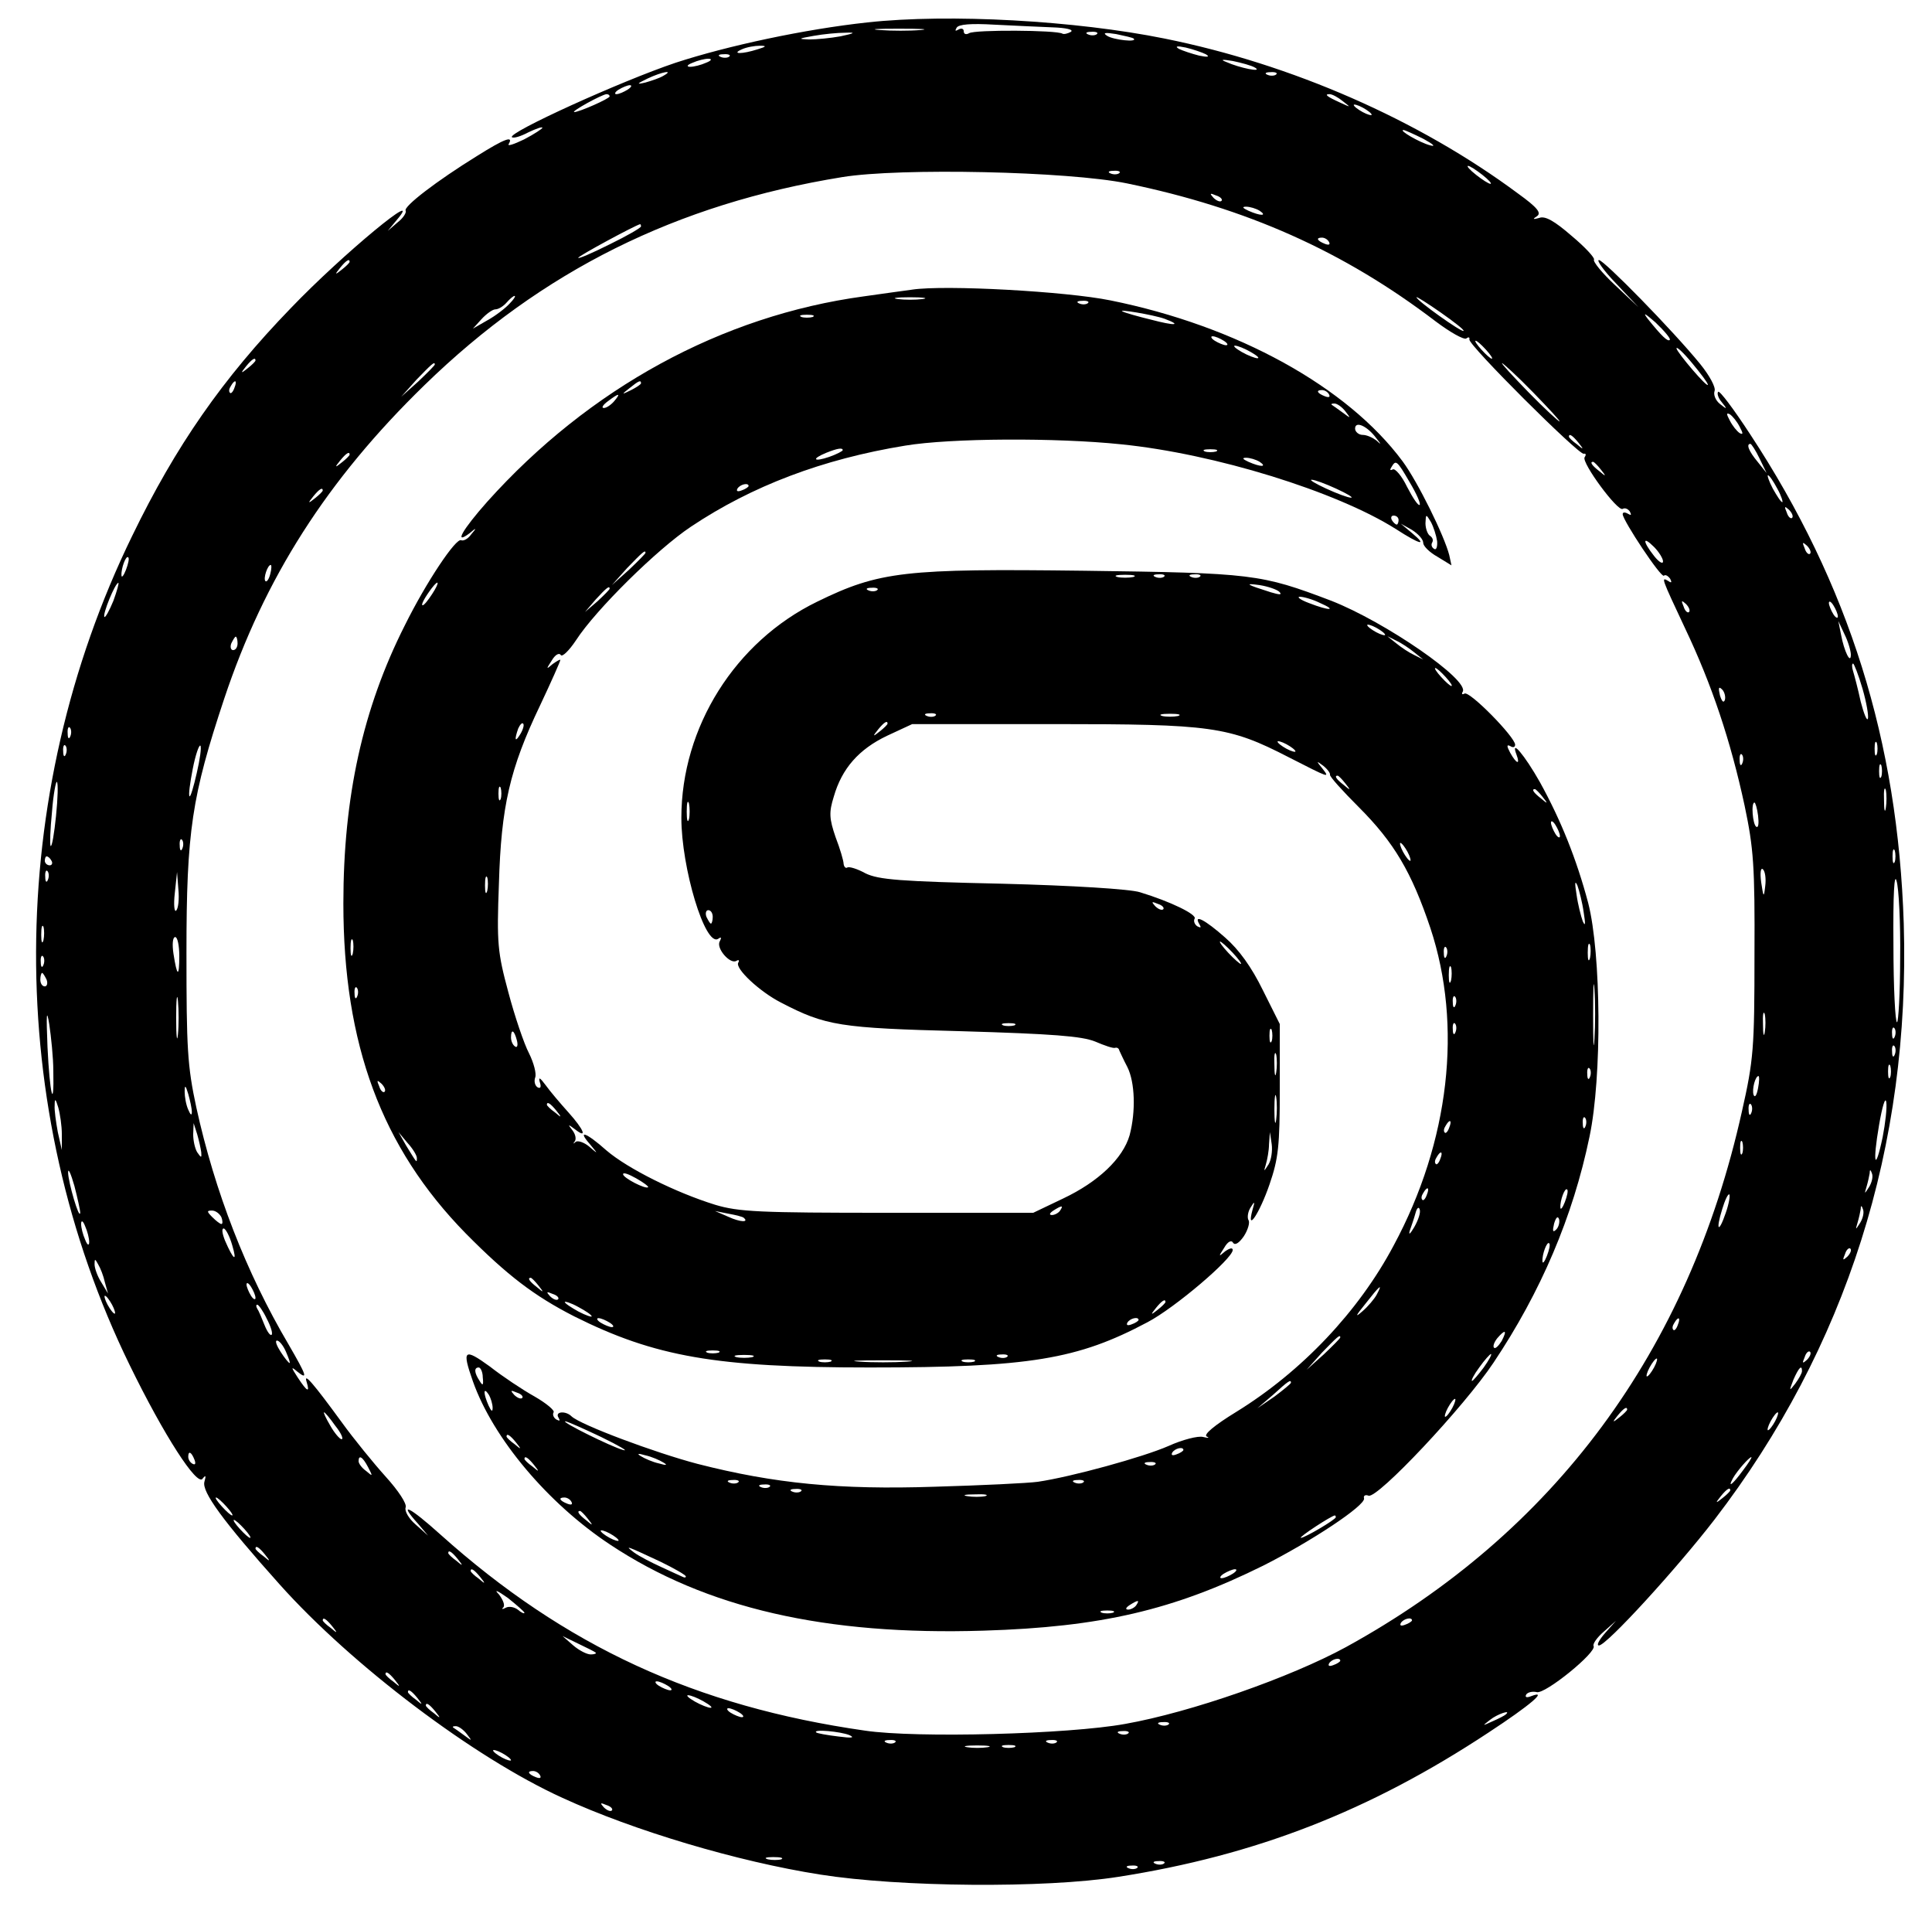 <?xml version="1.0" encoding="UTF-8" standalone="no"?> <svg xmlns="http://www.w3.org/2000/svg" version="1.0" width="431pt" height="426pt" viewBox="0 0 431 426" preserveAspectRatio="xMidYMid meet"><g transform="translate(0,426) scale(0.1,-0.1)" fill="#000000" stroke="none"><path d="M1935 4210 c-139 -15 -312 -52 -428 -90 -122 -41 -375 -156 -365 -166 4 -3 20 2 37 11 17 8 31 13 31 10 0 -2 -18 -14 -41 -26 -23 -11 -38 -16 -34 -10 11 19 -9 12 -71 -27 -89 -55 -165 -113 -159 -122 2 -4 -5 -16 -18 -26 l-22 -19 19 23 c68 80 -120 -75 -235 -195 -153 -158 -257 -308 -354 -508 -284 -582 -286 -1276 -6 -1849 77 -158 151 -272 163 -254 7 9 8 7 4 -7 -6 -22 40 -86 168 -229 161 -180 433 -386 631 -476 159 -73 390 -142 575 -171 177 -28 500 -31 665 -5 307 48 561 147 826 322 93 61 134 96 95 81 -10 -4 -15 -3 -11 4 4 5 14 7 23 5 18 -6 136 90 127 103 -2 5 8 19 23 32 l27 24 -24 -27 c-14 -16 -20 -28 -14 -28 17 0 174 172 258 281 294 383 437 833 422 1329 -13 407 -122 756 -343 1092 -36 55 -68 98 -71 94 -3 -3 0 -14 8 -23 13 -16 12 -17 -4 -4 -10 8 -15 21 -12 29 3 8 -11 34 -32 60 -62 76 -215 232 -226 232 -6 0 11 -24 38 -52 l50 -53 -52 49 c-29 27 -50 53 -47 57 2 4 -20 28 -50 53 -38 33 -59 45 -72 40 -14 -4 -16 -3 -5 4 10 7 1 19 -42 50 -222 165 -506 289 -789 346 -198 40 -480 56 -663 36z m413 -11 c30 -1 48 -5 41 -10 -7 -4 -16 -6 -19 -4 -13 8 -196 9 -208 1 -7 -4 -12 -2 -12 4 0 6 -5 8 -12 4 -7 -4 -8 -3 -4 4 4 8 33 10 84 7 42 -2 101 -5 130 -6z m-295 -6 c-23 -2 -64 -2 -90 0 -26 2 -7 3 42 3 50 0 71 -1 48 -3z m-178 -14 c-22 -4 -53 -7 -70 -7 -26 1 -24 2 10 8 22 4 54 7 70 7 25 1 23 -1 -10 -8z m572 5 c-3 -3 -12 -4 -19 -1 -8 3 -5 6 6 6 11 1 17 -2 13 -5z m82 -10 c10 -9 -45 -3 -59 6 -11 7 -5 8 20 4 19 -4 37 -8 39 -10z m-839 -24 c-34 -11 -60 -11 -35 0 11 5 29 8 40 8 16 0 15 -2 -5 -8z m1000 -11 c10 -6 4 -7 -15 -3 -16 4 -37 11 -45 15 -10 6 -4 7 15 3 17 -4 37 -11 45 -15z m-1063 -5 c-3 -3 -12 -4 -19 -1 -8 3 -5 6 6 6 11 1 17 -2 13 -5z m-52 -14 c-11 -5 -27 -9 -35 -9 -9 0 -8 4 5 9 11 5 27 9 35 9 9 0 8 -4 -5 -9z m1225 -11 c18 -11 -34 -1 -65 13 -13 5 -9 6 15 2 19 -4 42 -10 50 -15z m-1320 -18 c-8 -5 -26 -11 -40 -15 -21 -5 -20 -3 5 9 32 15 60 20 35 6z m1367 3 c-3 -3 -12 -4 -19 -1 -8 3 -5 6 6 6 11 1 17 -2 13 -5z m-1447 -34 c-8 -5 -19 -10 -25 -10 -5 0 -3 5 5 10 8 5 20 10 25 10 6 0 3 -5 -5 -10z m-40 -15 c0 -5 -68 -35 -79 -35 -8 1 61 39 72 40 4 0 7 -2 7 -5z m1636 -11 c18 -14 18 -14 -6 -3 -31 14 -36 19 -24 19 6 0 19 -7 30 -16z m64 -30 c0 -2 -9 0 -20 6 -11 6 -20 13 -20 16 0 2 9 0 20 -6 11 -6 20 -13 20 -16z m116 -54 c22 -12 28 -18 14 -14 -23 6 -71 34 -59 34 3 0 23 -9 45 -20z m131 -80 c14 -11 22 -20 18 -20 -4 0 -18 9 -32 20 -14 11 -22 20 -18 20 4 0 18 -9 32 -20z m-793 -19 c267 -55 483 -151 689 -308 32 -24 62 -41 68 -38 5 4 8 3 7 -2 -4 -11 244 -258 255 -255 5 1 6 -2 2 -8 -7 -12 74 -122 85 -115 5 3 12 0 16 -6 4 -8 3 -9 -4 -5 -7 4 -12 4 -12 -1 1 -15 86 -143 92 -137 3 3 9 0 14 -7 4 -8 3 -10 -4 -5 -17 10 -16 8 37 -105 60 -126 102 -252 133 -396 20 -95 23 -134 22 -333 0 -208 -2 -234 -28 -349 -119 -535 -419 -940 -884 -1195 -123 -67 -345 -145 -492 -171 -126 -23 -465 -32 -580 -15 -378 54 -669 188 -947 437 -71 64 -96 75 -50 24 l22 -26 -28 25 c-15 13 -25 30 -22 38 3 8 -16 37 -45 69 -27 30 -71 84 -97 120 -65 89 -86 113 -79 91 8 -26 1 -22 -20 10 -15 23 -15 25 -1 13 25 -20 21 -9 -19 60 -95 161 -165 342 -206 529 -20 93 -22 132 -22 345 0 272 12 349 84 566 90 270 230 489 447 700 262 255 562 404 932 464 129 21 503 13 635 -14z m-17 23 c-3 -3 -12 -4 -19 -1 -8 3 -5 6 6 6 11 1 17 -2 13 -5z m228 -62 c-3 -3 -11 0 -18 7 -9 10 -8 11 6 5 10 -3 15 -9 12 -12z m85 -22 c18 -12 2 -12 -25 0 -13 6 -15 9 -5 9 8 0 22 -4 30 -9z m-1380 -35 c0 -3 -31 -21 -70 -40 -38 -19 -70 -33 -70 -30 0 4 126 72 138 75 1 0 2 -2 2 -5z m1535 -35 c3 -6 -1 -7 -9 -4 -18 7 -21 14 -7 14 6 0 13 -4 16 -10z m-2185 -44 c0 -2 -8 -10 -17 -17 -16 -13 -17 -12 -4 4 13 16 21 21 21 13z m357 -93 c-9 -10 -31 -27 -49 -37 l-33 -19 19 21 c11 12 25 22 31 22 7 0 18 7 25 15 7 8 15 15 18 15 3 0 -2 -8 -11 -17z m2128 -61 c-4 -4 -105 68 -105 75 0 2 24 -13 54 -34 30 -21 53 -39 51 -41z m460 -20 c-4 -5 -18 8 -50 48 -11 15 -4 10 18 -9 20 -19 35 -37 32 -39z m-410 -22 c10 -11 16 -20 13 -20 -3 0 -13 9 -23 20 -10 11 -16 20 -13 20 3 0 13 -9 23 -20z m495 -78 c0 -9 -69 72 -70 81 0 5 16 -10 35 -33 19 -23 35 -44 35 -48z m-3240 54 c0 -2 -8 -10 -17 -17 -16 -13 -17 -12 -4 4 13 16 21 21 21 13z m400 -9 c0 -2 -17 -19 -37 -38 l-38 -34 34 38 c33 34 41 42 41 34z m2450 -62 c35 -36 62 -65 59 -65 -2 0 -34 29 -69 65 -35 36 -62 65 -59 65 2 0 34 -29 69 -65z m-2897 10 c-3 -9 -8 -14 -10 -11 -3 3 -2 9 2 15 9 16 15 13 8 -4z m3358 -87 c8 -15 8 -18 0 -14 -6 4 -16 16 -22 28 -8 15 -8 18 0 14 6 -4 16 -16 22 -28z m-360 -35 c13 -16 12 -17 -3 -4 -10 7 -18 15 -18 17 0 8 8 3 21 -13z m404 -35 l16 -33 -20 25 c-20 24 -26 40 -16 40 2 0 12 -15 20 -32z m-3145 8 c0 -2 -8 -10 -17 -17 -16 -13 -17 -12 -4 4 13 16 21 21 21 13z m2791 -33 c13 -16 12 -17 -3 -4 -17 13 -22 21 -14 21 2 0 10 -8 17 -17z m394 -43 c9 -16 13 -30 11 -30 -3 0 -12 14 -21 30 -9 17 -13 30 -11 30 3 0 12 -13 21 -30z m-3245 -4 c0 -2 -8 -10 -17 -17 -16 -13 -17 -12 -4 4 13 16 21 21 21 13z m3278 -61 c-3 -3 -9 2 -12 12 -6 14 -5 15 5 6 7 -7 10 -15 7 -18z m-288 -97 c0 -7 -9 -2 -20 12 -26 33 -26 46 0 20 11 -11 20 -26 20 -32z m328 17 c-3 -3 -9 2 -12 12 -6 14 -5 15 5 6 7 -7 10 -15 7 -18z m-3757 -36 c-5 -13 -10 -19 -10 -12 -1 15 10 45 15 40 3 -2 0 -15 -5 -28z m322 -9 c-3 -12 -8 -19 -11 -16 -5 6 5 36 12 36 2 0 2 -9 -1 -20z m-350 -60 c-9 -22 -18 -38 -20 -36 -5 5 24 76 31 76 2 0 -3 -18 -11 -40z m3515 -25 c-3 -3 -9 2 -12 12 -6 14 -5 15 5 6 7 -7 10 -15 7 -18z m332 -10 c0 -5 -5 -3 -10 5 -5 8 -10 20 -10 25 0 6 5 3 10 -5 5 -8 10 -19 10 -25z m29 -85 c0 -23 -15 7 -22 45 l-6 30 14 -30 c8 -16 14 -37 14 -45z m-3599 25 c0 -8 -4 -15 -10 -15 -5 0 -7 7 -4 15 4 8 8 15 10 15 2 0 4 -7 4 -15z m3625 -101 c9 -31 14 -61 12 -67 -2 -6 -9 11 -16 38 -6 28 -14 58 -17 68 -3 9 -3 17 0 17 2 0 12 -25 21 -56z m-307 -25 c-3 -8 -7 -3 -11 10 -4 17 -3 21 5 13 5 -5 8 -16 6 -23z m-3691 -81 c-3 -8 -6 -5 -6 6 -1 11 2 17 5 13 3 -3 4 -12 1 -19z m4030 -40 c-3 -7 -5 -2 -5 12 0 14 2 19 5 13 2 -7 2 -19 0 -25z m-4040 0 c-3 -8 -6 -5 -6 6 -1 11 2 17 5 13 3 -3 4 -12 1 -19z m292 -42 c-7 -31 -14 -54 -16 -52 -3 2 1 30 7 61 6 31 14 54 17 52 3 -3 -1 -31 -8 -61z m3448 22 c-3 -8 -6 -5 -6 6 -1 11 2 17 5 13 3 -3 4 -12 1 -19z m310 -30 c-3 -7 -5 -2 -5 12 0 14 2 19 5 13 2 -7 2 -19 0 -25z m-4072 -88 c-4 -39 -9 -69 -12 -67 -2 3 -1 37 3 76 3 40 9 70 11 67 3 -3 2 -37 -2 -76z m4082 18 c-2 -13 -4 -5 -4 17 -1 22 1 32 4 23 2 -10 2 -28 0 -40z m-285 -17 c2 -17 1 -28 -4 -25 -8 5 -12 54 -4 54 2 0 6 -13 8 -29z m-3515 -73 c-3 -8 -6 -5 -6 6 -1 11 2 17 5 13 3 -3 4 -12 1 -19z m3820 -30 c-3 -7 -5 -2 -5 12 0 14 2 19 5 13 2 -7 2 -19 0 -25z m-4112 2 c3 -5 1 -10 -4 -10 -6 0 -11 5 -11 10 0 6 2 10 4 10 3 0 8 -4 11 -10z m3823 -56 c-3 -27 -4 -26 -9 8 -3 22 -1 34 4 29 5 -5 7 -21 5 -37z m-3831 14 c-3 -8 -6 -5 -6 6 -1 11 2 17 5 13 3 -3 4 -12 1 -19z m4132 -175 c0 -79 -4 -143 -7 -143 -4 0 -8 78 -8 173 -1 113 2 162 7 142 5 -16 9 -94 8 -172z m-3846 106 c-4 -4 -6 13 -3 39 l5 47 3 -39 c2 -21 0 -42 -5 -47z m-296 -66 c-3 -10 -5 -4 -5 12 0 17 2 24 5 18 2 -7 2 -21 0 -30z m303 -35 c0 -49 -5 -47 -13 5 -3 20 -2 37 4 37 5 0 9 -19 9 -42z m-303 -20 c-3 -8 -6 -5 -6 6 -1 11 2 17 5 13 3 -3 4 -12 1 -19z m7 -33 c3 -8 1 -15 -4 -15 -6 0 -10 7 -10 15 0 8 2 15 4 15 2 0 6 -7 10 -15z m293 -122 c-2 -21 -4 -4 -4 37 0 41 2 58 4 38 2 -21 2 -55 0 -75z m-278 -82 c2 -91 -8 -52 -13 54 -3 74 -2 87 4 50 4 -27 9 -74 9 -104z m3818 87 c-2 -13 -4 -5 -4 17 -1 22 1 32 4 23 2 -10 2 -28 0 -40z m290 -10 c-3 -8 -6 -5 -6 6 -1 11 2 17 5 13 3 -3 4 -12 1 -19z m0 -40 c-3 -8 -6 -5 -6 6 -1 11 2 17 5 13 3 -3 4 -12 1 -19z m-10 -50 c-3 -7 -5 -2 -5 12 0 14 2 19 5 13 2 -7 2 -19 0 -25z m-295 -25 c-3 -16 -7 -22 -10 -15 -4 13 4 42 11 42 2 0 2 -12 -1 -27z m-3494 -53 c0 -9 -3 -7 -8 5 -5 11 -8 29 -8 40 0 16 2 15 8 -5 4 -14 8 -32 8 -40z m3772 -56 c-17 -81 -23 -60 -8 27 7 41 14 64 16 51 2 -12 -2 -47 -8 -78z m-4062 6 l0 -35 -9 40 c-4 22 -8 49 -7 60 0 16 2 15 8 -5 4 -14 8 -41 8 -60z m3769 48 c-3 -8 -6 -5 -6 6 -1 11 2 17 5 13 3 -3 4 -12 1 -19z m-3458 -88 c1 -13 0 -13 -9 0 -5 8 -9 26 -9 40 l1 25 8 -25 c4 -14 8 -32 9 -40z m3438 -2 c-3 -7 -5 -2 -5 12 0 14 2 19 5 13 2 -7 2 -19 0 -25z m-3708 -133 c-2 -17 -27 69 -27 90 0 11 6 -2 14 -30 7 -27 13 -54 13 -60z m3991 58 c-11 -17 -11 -17 -6 0 3 10 6 24 7 30 0 9 2 9 5 0 3 -7 0 -20 -6 -30z m-320 -58 c-16 -47 -23 -40 -8 8 6 20 13 35 16 33 2 -3 -1 -21 -8 -41z m300 -22 c-11 -17 -11 -17 -6 0 3 10 6 24 7 30 0 9 2 9 5 0 3 -7 0 -20 -6 -30z m-3656 12 c3 -8 3 -15 0 -15 -3 0 -12 7 -20 15 -13 13 -13 15 -1 15 8 0 17 -7 21 -15z m-295 -55 c0 -9 -4 -8 -9 5 -5 11 -9 27 -9 35 0 9 4 8 9 -5 5 -11 9 -27 9 -35z m319 -7 c12 -40 3 -34 -16 10 -6 15 -8 27 -3 27 4 0 13 -16 19 -37z m3603 -26 c-10 -9 -11 -8 -5 6 3 10 9 15 12 12 3 -3 0 -11 -7 -18z m-3887 -57 l7 -25 -15 25 c-9 14 -15 32 -15 40 0 13 1 13 8 0 5 -8 12 -26 15 -40z m336 -35 c0 -5 -5 -3 -10 5 -5 8 -10 20 -10 25 0 6 5 3 10 -5 5 -8 10 -19 10 -25z m-320 -15 c6 -11 8 -20 6 -20 -3 0 -10 9 -16 20 -6 11 -8 20 -6 20 3 0 10 -9 16 -20z m345 -31 c9 -17 14 -33 11 -36 -3 -3 -10 7 -16 22 -6 15 -13 32 -16 36 -3 5 -3 9 0 9 3 0 13 -14 21 -31z m3148 -14 c-3 -9 -8 -14 -10 -11 -3 3 -2 9 2 15 9 16 15 13 8 -4z m-3105 -60 c6 -14 10 -25 8 -25 -2 0 -11 11 -20 25 -9 14 -13 25 -8 25 5 0 14 -11 20 -25z m3393 -18 c-10 -9 -11 -8 -5 6 3 10 9 15 12 12 3 -3 0 -11 -7 -18z m-341 -17 c-6 -11 -13 -20 -16 -20 -2 0 0 9 6 20 6 11 13 20 16 20 2 0 0 -9 -6 -20z m330 -8 c0 -5 -7 -17 -15 -28 -14 -18 -14 -17 -4 9 12 27 19 34 19 19z m-390 -86 c0 -2 -8 -10 -17 -17 -16 -13 -17 -12 -4 4 13 16 21 21 21 13z m-2882 -36 c13 -16 19 -30 14 -30 -4 0 -16 14 -25 30 -10 17 -16 30 -14 30 2 0 13 -13 25 -30z m3212 10 c-6 -11 -13 -20 -16 -20 -2 0 0 9 6 20 6 11 13 20 16 20 2 0 0 -9 -6 -20z m-3526 -86 c3 -8 2 -12 -4 -9 -6 3 -10 10 -10 16 0 14 7 11 14 -7z m387 -16 c11 -21 11 -22 -4 -9 -10 7 -17 17 -17 22 0 15 9 10 21 -13z m3067 -8 c-22 -30 -35 -41 -22 -17 9 16 36 47 41 47 2 0 -6 -13 -19 -30z m-28 -44 c0 -2 -8 -10 -17 -17 -16 -13 -17 -12 -4 4 13 16 21 21 21 13z m-3355 -36 c10 -11 16 -20 13 -20 -3 0 -13 9 -23 20 -10 11 -16 20 -13 20 3 0 13 -9 23 -20z m40 -50 c10 -11 16 -20 13 -20 -3 0 -13 9 -23 20 -10 11 -16 20 -13 20 3 0 13 -9 23 -20z m46 -57 c13 -16 12 -17 -3 -4 -10 7 -18 15 -18 17 0 8 8 3 21 -13z m430 -10 c13 -16 12 -17 -3 -4 -10 7 -18 15 -18 17 0 8 8 3 21 -13z m50 -40 c13 -16 12 -17 -3 -4 -10 7 -18 15 -18 17 0 8 8 3 21 -13z m99 -80 c0 -3 -7 0 -15 7 -8 6 -20 8 -27 4 -7 -4 -10 -3 -5 1 4 5 -1 17 -10 29 -12 12 -4 9 20 -8 20 -16 37 -31 37 -33z m-429 -30 c13 -16 12 -17 -3 -4 -10 7 -18 15 -18 17 0 8 8 3 21 -13z m2409 13 c0 -2 -7 -7 -16 -10 -8 -3 -12 -2 -9 4 6 10 25 14 25 6z m-1821 -72 c2 -2 -3 -4 -11 -4 -9 0 -26 9 -39 20 l-24 21 35 -17 c19 -9 37 -18 39 -20z m1661 -18 c0 -2 -7 -7 -16 -10 -8 -3 -12 -2 -9 4 6 10 25 14 25 6z m-2109 -43 c13 -16 12 -17 -3 -4 -10 7 -18 15 -18 17 0 8 8 3 21 -13z m609 -13 c8 -5 11 -10 5 -10 -5 0 -17 5 -25 10 -8 5 -10 10 -5 10 6 0 17 -5 25 -10z m-559 -27 c13 -16 12 -17 -3 -4 -10 7 -18 15 -18 17 0 8 8 3 21 -13z m639 -8 c14 -8 21 -14 15 -14 -5 0 -21 6 -35 14 -14 8 -20 14 -15 14 6 0 21 -6 35 -14z m-599 -22 c13 -16 12 -17 -3 -4 -10 7 -18 15 -18 17 0 8 8 3 21 -13z m679 -3 c8 -5 11 -10 5 -10 -5 0 -17 5 -25 10 -8 5 -10 10 -5 10 6 0 17 -5 25 -10z m1709 -4 c-2 -2 -15 -9 -29 -15 -24 -11 -24 -11 -6 3 16 13 49 24 35 12z m-752 -22 c-3 -3 -12 -4 -19 -1 -8 3 -5 6 6 6 11 1 17 -2 13 -5z m-1566 -21 c13 -17 13 -17 -6 -3 -11 8 -22 16 -24 17 -2 2 0 3 6 3 6 0 17 -8 24 -17z m854 -3 c13 -6 5 -7 -25 -3 -25 3 -47 7 -49 9 -9 8 55 2 74 -6z m622 4 c-3 -3 -12 -4 -19 -1 -8 3 -5 6 6 6 11 1 17 -2 13 -5z m-520 -20 c-3 -3 -12 -4 -19 -1 -8 3 -5 6 6 6 11 1 17 -2 13 -5z m360 0 c-3 -3 -12 -4 -19 -1 -8 3 -5 6 6 6 11 1 17 -2 13 -5z m-154 -11 c-13 -2 -33 -2 -45 0 -13 2 -3 4 22 4 25 0 35 -2 23 -4z m60 0 c-7 -2 -19 -2 -25 0 -7 3 -2 5 12 5 14 0 19 -2 13 -5z m-1123 -29 c0 -2 -9 0 -20 6 -11 6 -20 13 -20 16 0 2 9 0 20 -6 11 -6 20 -13 20 -16z m65 -34 c3 -6 -1 -7 -9 -4 -18 7 -21 14 -7 14 6 0 13 -4 16 -10z m160 -78 c-3 -3 -11 0 -18 7 -9 10 -8 11 6 5 10 -3 15 -9 12 -12z m378 -109 c-7 -2 -21 -2 -30 0 -10 3 -4 5 12 5 17 0 24 -2 18 -5z m854 -9 c-3 -3 -12 -4 -19 -1 -8 3 -5 6 6 6 11 1 17 -2 13 -5z m-60 -10 c-3 -3 -12 -4 -19 -1 -8 3 -5 6 6 6 11 1 17 -2 13 -5z"></path><path d="M2035 3614 c-16 -2 -65 -9 -108 -15 -317 -43 -613 -205 -840 -458 -55 -62 -76 -98 -39 -70 15 13 16 12 3 -3 -7 -10 -17 -15 -22 -13 -11 7 -78 -93 -126 -190 -94 -186 -137 -383 -137 -620 0 -314 85 -544 273 -736 92 -93 152 -139 242 -185 180 -90 316 -114 659 -114 357 0 464 18 620 101 61 32 190 142 190 161 0 6 -7 4 -17 -3 -15 -13 -15 -12 -2 8 8 14 16 18 20 11 4 -6 13 -1 24 15 9 14 14 31 10 36 -3 6 -1 19 5 28 9 15 10 14 4 -6 -14 -52 16 -7 38 57 20 58 23 86 23 213 l0 145 -38 76 c-25 51 -53 90 -84 117 -44 39 -72 54 -57 29 4 -7 3 -8 -5 -4 -6 4 -9 12 -6 17 6 9 -53 38 -122 59 -22 7 -150 15 -308 19 -227 5 -275 9 -304 23 -18 10 -37 16 -41 13 -3 -2 -7 1 -8 8 0 7 -8 34 -18 60 -14 41 -15 55 -4 90 18 63 56 106 119 136 l56 26 315 0 c354 0 391 -5 525 -74 92 -47 92 -47 75 -25 -14 17 -14 18 2 6 10 -8 16 -17 15 -20 -1 -4 28 -36 64 -72 79 -79 118 -145 160 -270 72 -217 43 -476 -82 -708 -78 -147 -205 -281 -351 -371 -49 -30 -74 -51 -66 -55 7 -3 4 -4 -8 -1 -11 3 -46 -6 -77 -20 -57 -25 -217 -69 -292 -80 -22 -3 -125 -8 -230 -11 -213 -7 -357 7 -529 51 -95 25 -261 87 -281 106 -13 13 -38 11 -29 -3 4 -7 3 -8 -5 -4 -6 4 -9 11 -6 16 3 4 -16 20 -42 35 -27 15 -72 45 -100 67 -58 42 -63 38 -38 -33 45 -127 167 -272 306 -364 214 -142 481 -203 833 -192 262 8 424 46 624 145 107 54 228 134 225 150 -2 6 3 9 10 6 20 -7 213 198 279 297 105 157 177 325 214 504 28 133 26 408 -3 521 -26 98 -61 185 -108 270 -34 60 -66 98 -52 61 9 -24 0 -21 -14 4 -8 15 -8 19 0 15 6 -4 11 -3 11 3 0 17 -102 121 -113 114 -5 -3 -7 -1 -4 4 16 26 -173 156 -293 203 -158 60 -175 62 -551 67 -400 5 -457 -1 -596 -69 -183 -89 -303 -280 -303 -482 0 -112 53 -288 82 -270 7 5 8 3 4 -5 -10 -15 23 -53 37 -44 5 3 7 1 4 -4 -8 -13 48 -65 95 -89 100 -52 131 -57 403 -64 204 -6 268 -11 298 -23 21 -9 41 -16 45 -14 4 1 8 -1 9 -6 2 -4 9 -20 18 -37 17 -34 19 -99 5 -152 -15 -52 -70 -104 -148 -141 l-67 -32 -325 0 c-286 0 -332 2 -385 18 -87 27 -194 80 -242 121 -46 41 -66 47 -37 14 19 -23 19 -23 -2 -5 -11 9 -25 14 -30 10 -5 -5 -6 -4 -2 1 4 5 2 16 -5 25 -11 14 -10 14 6 2 28 -22 20 -1 -15 38 -18 20 -41 47 -51 61 -12 16 -16 19 -13 7 4 -11 2 -16 -5 -12 -6 4 -8 14 -5 22 3 8 -3 32 -14 54 -11 21 -32 83 -46 136 -24 89 -26 109 -21 242 5 172 24 256 92 398 25 53 45 98 45 101 0 2 -7 -2 -17 -9 -15 -13 -15 -12 -2 8 7 12 16 18 20 12 3 -5 18 9 34 33 44 68 181 203 256 253 136 91 294 151 478 181 102 17 338 18 482 3 209 -21 480 -105 613 -189 54 -35 72 -39 36 -9 l-25 21 25 -14 c14 -9 25 -21 25 -29 0 -7 14 -21 32 -31 l31 -19 -5 23 c-11 43 -70 163 -104 209 -123 166 -369 302 -652 359 -98 20 -368 35 -442 24z m23 -21 c-16 -2 -40 -2 -55 0 -16 2 -3 4 27 4 30 0 43 -2 28 -4z m369 -9 c-3 -3 -12 -4 -19 -1 -8 3 -5 6 6 6 11 1 17 -2 13 -5z m171 -35 c40 -15 23 -16 -30 -2 -29 7 -57 15 -63 18 -17 7 68 -7 93 -16z m-785 4 c-7 -2 -19 -2 -25 0 -7 3 -2 5 12 5 14 0 19 -2 13 -5z m917 -53 c8 -5 11 -10 5 -10 -5 0 -17 5 -25 10 -8 5 -10 10 -5 10 6 0 17 -5 25 -10z m60 -25 c14 -8 21 -14 15 -14 -5 0 -21 6 -35 14 -14 8 -20 14 -15 14 6 0 21 -6 35 -14z m-1360 -70 c0 -2 -10 -9 -22 -15 -22 -11 -22 -10 -4 4 21 17 26 19 26 11z m1535 -25 c3 -6 -1 -7 -9 -4 -18 7 -21 14 -7 14 6 0 13 -4 16 -10z m-1595 -15 c-7 -8 -17 -15 -23 -15 -6 0 -2 7 9 15 25 19 30 19 14 0z m1631 -22 c13 -17 13 -17 -6 -3 -11 8 -22 16 -24 17 -2 2 0 3 6 3 6 0 17 -8 24 -17z m69 -60 c12 -15 12 -16 0 -5 -8 6 -21 12 -30 12 -9 0 -17 7 -17 14 0 18 27 6 47 -21z m-1190 -27 c0 -2 -13 -9 -30 -15 -35 -12 -41 -5 -7 9 25 10 37 12 37 6z m833 -3 c-7 -2 -19 -2 -25 0 -7 3 -2 5 12 5 14 0 19 -2 13 -5z m97 -23 c18 -12 2 -12 -25 0 -13 6 -15 9 -5 9 8 0 22 -4 30 -9z m335 -46 c15 -25 25 -48 22 -50 -3 -3 -15 15 -28 40 -12 25 -27 42 -32 39 -6 -3 -7 -1 -3 5 10 17 12 16 41 -34z m-164 -14 c24 -11 39 -20 33 -20 -7 0 -31 9 -55 20 -24 11 -39 20 -33 20 7 0 31 -9 55 -20z m-1311 6 c0 -2 -7 -7 -16 -10 -8 -3 -12 -2 -9 4 6 10 25 14 25 6z m1450 -76 c0 -5 -2 -10 -4 -10 -3 0 -8 5 -11 10 -3 6 -1 10 4 10 6 0 11 -4 11 -10z m86 -47 c1 -13 -2 -21 -7 -17 -5 3 -7 9 -4 14 3 5 1 11 -5 15 -5 3 -10 16 -10 28 1 21 1 21 12 3 6 -11 12 -30 14 -43z m-1766 -26 c0 -2 -17 -19 -37 -38 l-38 -34 34 38 c33 34 41 42 41 34z m1088 -54 c-10 -2 -26 -2 -35 0 -10 3 -2 5 17 5 19 0 27 -2 18 -5z m69 1 c-3 -3 -12 -4 -19 -1 -8 3 -5 6 6 6 11 1 17 -2 13 -5z m80 0 c-3 -3 -12 -4 -19 -1 -8 3 -5 6 6 6 11 1 17 -2 13 -5z m-1713 -39 c-9 -14 -18 -25 -21 -25 -5 0 5 18 20 38 17 22 18 13 1 -13z m1890 5 c7 -7 1 -7 -19 -1 -54 17 -61 21 -25 16 19 -3 39 -10 44 -15z m-1494 7 c0 -2 -12 -14 -27 -28 l-28 -24 24 28 c23 25 31 32 31 24z m597 -3 c-3 -3 -12 -4 -19 -1 -8 3 -5 6 6 6 11 1 17 -2 13 -5z m988 -29 c39 -17 21 -18 -25 0 -19 7 -28 14 -20 14 8 0 29 -6 45 -14z m145 -71 c0 -2 -9 0 -20 6 -11 6 -20 13 -20 16 0 2 9 0 20 -6 11 -6 20 -13 20 -16z m65 -39 l20 -16 -20 10 c-11 5 -29 17 -40 26 l-20 16 20 -10 c11 -5 29 -17 40 -26z m70 -55 c10 -11 16 -20 13 -20 -3 0 -13 9 -23 20 -10 11 -16 20 -13 20 3 0 13 -9 23 -20z m-1138 -86 c-3 -3 -12 -4 -19 -1 -8 3 -5 6 6 6 11 1 17 -2 13 -5z m541 -1 c-10 -2 -26 -2 -35 0 -10 3 -2 5 17 5 19 0 27 -2 18 -5z m-1467 -40 c-12 -20 -14 -14 -5 12 4 9 9 14 11 11 3 -2 0 -13 -6 -23z m819 23 c0 -2 -8 -10 -17 -17 -16 -13 -17 -12 -4 4 13 16 21 21 21 13z m910 -62 c0 -2 -9 0 -20 6 -11 6 -20 13 -20 16 0 2 9 0 20 -6 11 -6 20 -13 20 -16z m111 -71 c13 -16 12 -17 -3 -4 -17 13 -22 21 -14 21 2 0 10 -8 17 -17z m-1884 -35 c-3 -7 -5 -2 -5 12 0 14 2 19 5 13 2 -7 2 -19 0 -25z m2324 5 c13 -16 12 -17 -3 -4 -17 13 -22 21 -14 21 2 0 10 -8 17 -17z m-1904 -50 c-3 -10 -5 -2 -5 17 0 19 2 27 5 18 2 -10 2 -26 0 -35z m1943 -38 c0 -5 -5 -3 -10 5 -5 8 -10 20 -10 25 0 6 5 3 10 -5 5 -8 10 -19 10 -25z m-340 -35 c6 -11 8 -20 6 -20 -3 0 -10 9 -16 20 -6 11 -8 20 -6 20 3 0 10 -9 16 -20z m-2053 -87 c-3 -10 -5 -4 -5 12 0 17 2 24 5 18 2 -7 2 -21 0 -30z m2446 -48 c4 -25 4 -33 -2 -20 -4 11 -11 38 -14 60 -4 25 -4 33 2 20 4 -11 11 -38 14 -60z m-938 7 c-3 -3 -11 0 -18 7 -9 10 -8 11 6 5 10 -3 15 -9 12 -12z m-1005 -17 c0 -8 -2 -15 -4 -15 -2 0 -6 7 -10 15 -3 8 -1 15 4 15 6 0 10 -7 10 -15z m-803 -82 c-3 -10 -5 -4 -5 12 0 17 2 24 5 18 2 -7 2 -21 0 -30z m1963 2 c13 -14 21 -25 18 -25 -2 0 -15 11 -28 25 -13 14 -21 25 -18 25 2 0 15 -11 28 -25z m797 -12 c-3 -10 -5 -4 -5 12 0 17 2 24 5 18 2 -7 2 -21 0 -30z m-320 5 c-3 -8 -6 -5 -6 6 -1 11 2 17 5 13 3 -3 4 -12 1 -19z m10 -55 c-3 -10 -5 -4 -5 12 0 17 2 24 5 18 2 -7 2 -21 0 -30z m320 -130 c-2 -32 -3 -8 -3 52 0 61 1 87 3 58 2 -29 2 -78 0 -110z m-2760 95 c-3 -8 -6 -5 -6 6 -1 11 2 17 5 13 3 -3 4 -12 1 -19z m2450 -20 c-3 -8 -6 -5 -6 6 -1 11 2 17 5 13 3 -3 4 -12 1 -19z m-984 -45 c-7 -2 -19 -2 -25 0 -7 3 -2 5 12 5 14 0 19 -2 13 -5z m984 -15 c-3 -8 -6 -5 -6 6 -1 11 2 17 5 13 3 -3 4 -12 1 -19z m-410 -20 c-3 -7 -5 -2 -5 12 0 14 2 19 5 13 2 -7 2 -19 0 -25z m-1684 2 c3 -11 1 -18 -4 -14 -5 3 -9 12 -9 20 0 20 7 17 13 -6z m1694 -72 c-2 -13 -4 -5 -4 17 -1 22 1 32 4 23 2 -10 2 -28 0 -40z m700 -10 c-3 -8 -6 -5 -6 6 -1 11 2 17 5 13 3 -3 4 -12 1 -19z m-2689 -33 c-3 -3 -9 2 -12 12 -6 14 -5 15 5 6 7 -7 10 -15 7 -18z m1989 -62 c-2 -16 -4 -5 -4 22 0 28 2 40 4 28 2 -13 2 -35 0 -50z m-1606 20 c13 -16 12 -17 -3 -4 -10 7 -18 15 -18 17 0 8 8 3 21 -13z m2296 -35 c-3 -8 -6 -5 -6 6 -1 11 2 17 5 13 3 -3 4 -12 1 -19z m-304 -3 c-3 -9 -8 -14 -10 -11 -3 3 -2 9 2 15 9 16 15 13 8 -4z m-2303 -68 c0 -12 0 -11 -24 28 l-17 30 20 -24 c12 -13 21 -28 21 -34z m1900 -14 c-11 -17 -11 -17 -6 0 3 10 7 31 7 45 l2 27 4 -27 c2 -15 -1 -35 -7 -45z m383 12 c-3 -9 -8 -14 -10 -11 -3 3 -2 9 2 15 9 16 15 13 8 -4z m-1767 -63 c-6 -5 -56 21 -56 29 0 5 13 0 29 -9 16 -9 28 -18 27 -20z m1737 -17 c-3 -9 -8 -14 -10 -11 -3 3 -2 9 2 15 9 16 15 13 8 -4z m308 -16 c-5 -13 -10 -19 -10 -12 -1 15 10 45 15 40 3 -2 0 -15 -5 -28z m-1126 -19 c-3 -5 -12 -10 -18 -10 -7 0 -6 4 3 10 19 12 23 12 15 0z m790 -37 c-9 -15 -13 -19 -10 -8 4 11 10 29 13 40 3 11 7 14 9 8 3 -7 -3 -24 -12 -40z m-1496 21 c13 -11 -8 -10 -34 2 l-30 13 30 -6 c17 -3 32 -7 34 -9z m1813 -26 c-8 -8 -9 -4 -5 13 4 13 8 18 11 10 2 -7 -1 -18 -6 -23z m-21 -59 c-5 -13 -10 -19 -10 -12 -1 15 10 45 15 40 3 -2 0 -15 -5 -28z m-2250 -66 c13 -16 12 -17 -3 -4 -17 13 -22 21 -14 21 2 0 10 -8 17 -17z m1870 -21 c-5 -9 -19 -26 -32 -37 -17 -15 -15 -10 7 17 32 41 40 48 25 20z m-1826 -10 c-3 -3 -11 0 -18 7 -9 10 -8 11 6 5 10 -3 15 -9 12 -12z m75 -38 c0 -2 -13 2 -30 11 -16 9 -30 18 -30 21 0 2 14 -2 30 -11 17 -9 30 -18 30 -21z m1280 32 c0 -2 -8 -10 -17 -17 -16 -13 -17 -12 -4 4 13 16 21 21 21 13z m-1240 -46 c8 -5 11 -10 5 -10 -5 0 -17 5 -25 10 -8 5 -10 10 -5 10 6 0 17 -5 25 -10z m1180 6 c0 -2 -7 -7 -16 -10 -8 -3 -12 -2 -9 4 6 10 25 14 25 6z m810 -47 c-7 -11 -14 -18 -17 -15 -3 3 0 12 7 21 18 21 23 19 10 -6z m-360 8 c0 -2 -17 -19 -37 -38 l-38 -34 34 38 c33 34 41 42 41 34z m-1387 -34 c-7 -2 -19 -2 -25 0 -7 3 -2 5 12 5 14 0 19 -2 13 -5z m75 -10 c-10 -2 -26 -2 -35 0 -10 3 -2 5 17 5 19 0 27 -2 18 -5z m569 1 c-3 -3 -12 -4 -19 -1 -8 3 -5 6 6 6 11 1 17 -2 13 -5z m1063 -24 c-12 -16 -24 -30 -26 -30 -3 0 4 14 16 30 12 17 24 30 26 30 3 0 -4 -13 -16 -30z m-1457 13 c-7 -2 -19 -2 -25 0 -7 3 -2 5 12 5 14 0 19 -2 13 -5z m170 0 c-29 -2 -77 -2 -105 0 -29 2 -6 3 52 3 58 0 81 -1 53 -3z m150 0 c-7 -2 -19 -2 -25 0 -7 3 -2 5 12 5 14 0 19 -2 13 -5z m-1096 -35 c2 -18 0 -20 -7 -8 -12 18 -13 30 -2 30 4 0 9 -10 9 -22z m1803 -12 c0 -2 -17 -16 -37 -31 l-38 -26 35 30 c34 31 40 35 40 27z m-1781 -56 c0 -10 -3 -8 -9 5 -12 27 -12 43 0 25 5 -8 9 -22 9 -30z m66 22 c-3 -3 -11 0 -18 7 -9 10 -8 11 6 5 10 -3 15 -9 12 -12z m2075 -22 c-6 -11 -13 -20 -16 -20 -2 0 0 9 6 20 6 11 13 20 16 20 2 0 0 -9 -6 -20z m-1899 -65 c41 -20 63 -33 49 -29 -26 7 -139 63 -129 64 4 0 40 -16 80 -35z m-190 -12 c13 -16 12 -17 -3 -4 -10 7 -18 15 -18 17 0 8 8 3 21 -13z m1489 -17 c0 -2 -7 -7 -16 -10 -8 -3 -12 -2 -9 4 6 10 25 14 25 6z m-1160 -28 c10 -6 7 -7 -10 -2 -14 3 -32 11 -40 16 -10 6 -7 7 10 2 14 -3 32 -11 40 -16z m-289 -5 c13 -16 12 -17 -3 -4 -10 7 -18 15 -18 17 0 8 8 3 21 -13z m1386 1 c-3 -3 -12 -4 -19 -1 -8 3 -5 6 6 6 11 1 17 -2 13 -5z m-930 -40 c-3 -3 -12 -4 -19 -1 -8 3 -5 6 6 6 11 1 17 -2 13 -5z m770 0 c-3 -3 -12 -4 -19 -1 -8 3 -5 6 6 6 11 1 17 -2 13 -5z m-700 -10 c-3 -3 -12 -4 -19 -1 -8 3 -5 6 6 6 11 1 17 -2 13 -5z m70 -10 c-3 -3 -12 -4 -19 -1 -8 3 -5 6 6 6 11 1 17 -2 13 -5z m411 -11 c-10 -2 -28 -2 -40 0 -13 2 -5 4 17 4 22 1 32 -1 23 -4z m-923 -13 c3 -6 -1 -7 -9 -4 -18 7 -21 14 -7 14 6 0 13 -4 16 -10z m36 -37 c13 -16 12 -17 -3 -4 -17 13 -22 21 -14 21 2 0 10 -8 17 -17z m1669 3 c0 -5 -69 -46 -78 -46 -6 1 69 50 76 50 1 0 2 -2 2 -4z m-1600 -52 c0 -2 -9 0 -20 6 -11 6 -20 13 -20 16 0 2 9 0 20 -6 11 -6 20 -13 20 -16z m93 -47 c31 -15 57 -30 57 -33 0 -3 -3 -3 -7 -1 -5 2 -26 12 -48 22 -22 10 -49 24 -60 32 -24 18 -17 15 58 -20z m1277 -27 c-8 -5 -19 -10 -25 -10 -5 0 -3 5 5 10 8 5 20 10 25 10 6 0 3 -5 -5 -10z m-215 -70 c-3 -5 -12 -10 -18 -10 -7 0 -6 4 3 10 19 12 23 12 15 0z m-52 -17 c-7 -2 -19 -2 -25 0 -7 3 -2 5 12 5 14 0 19 -2 13 -5z"></path></g></svg> 